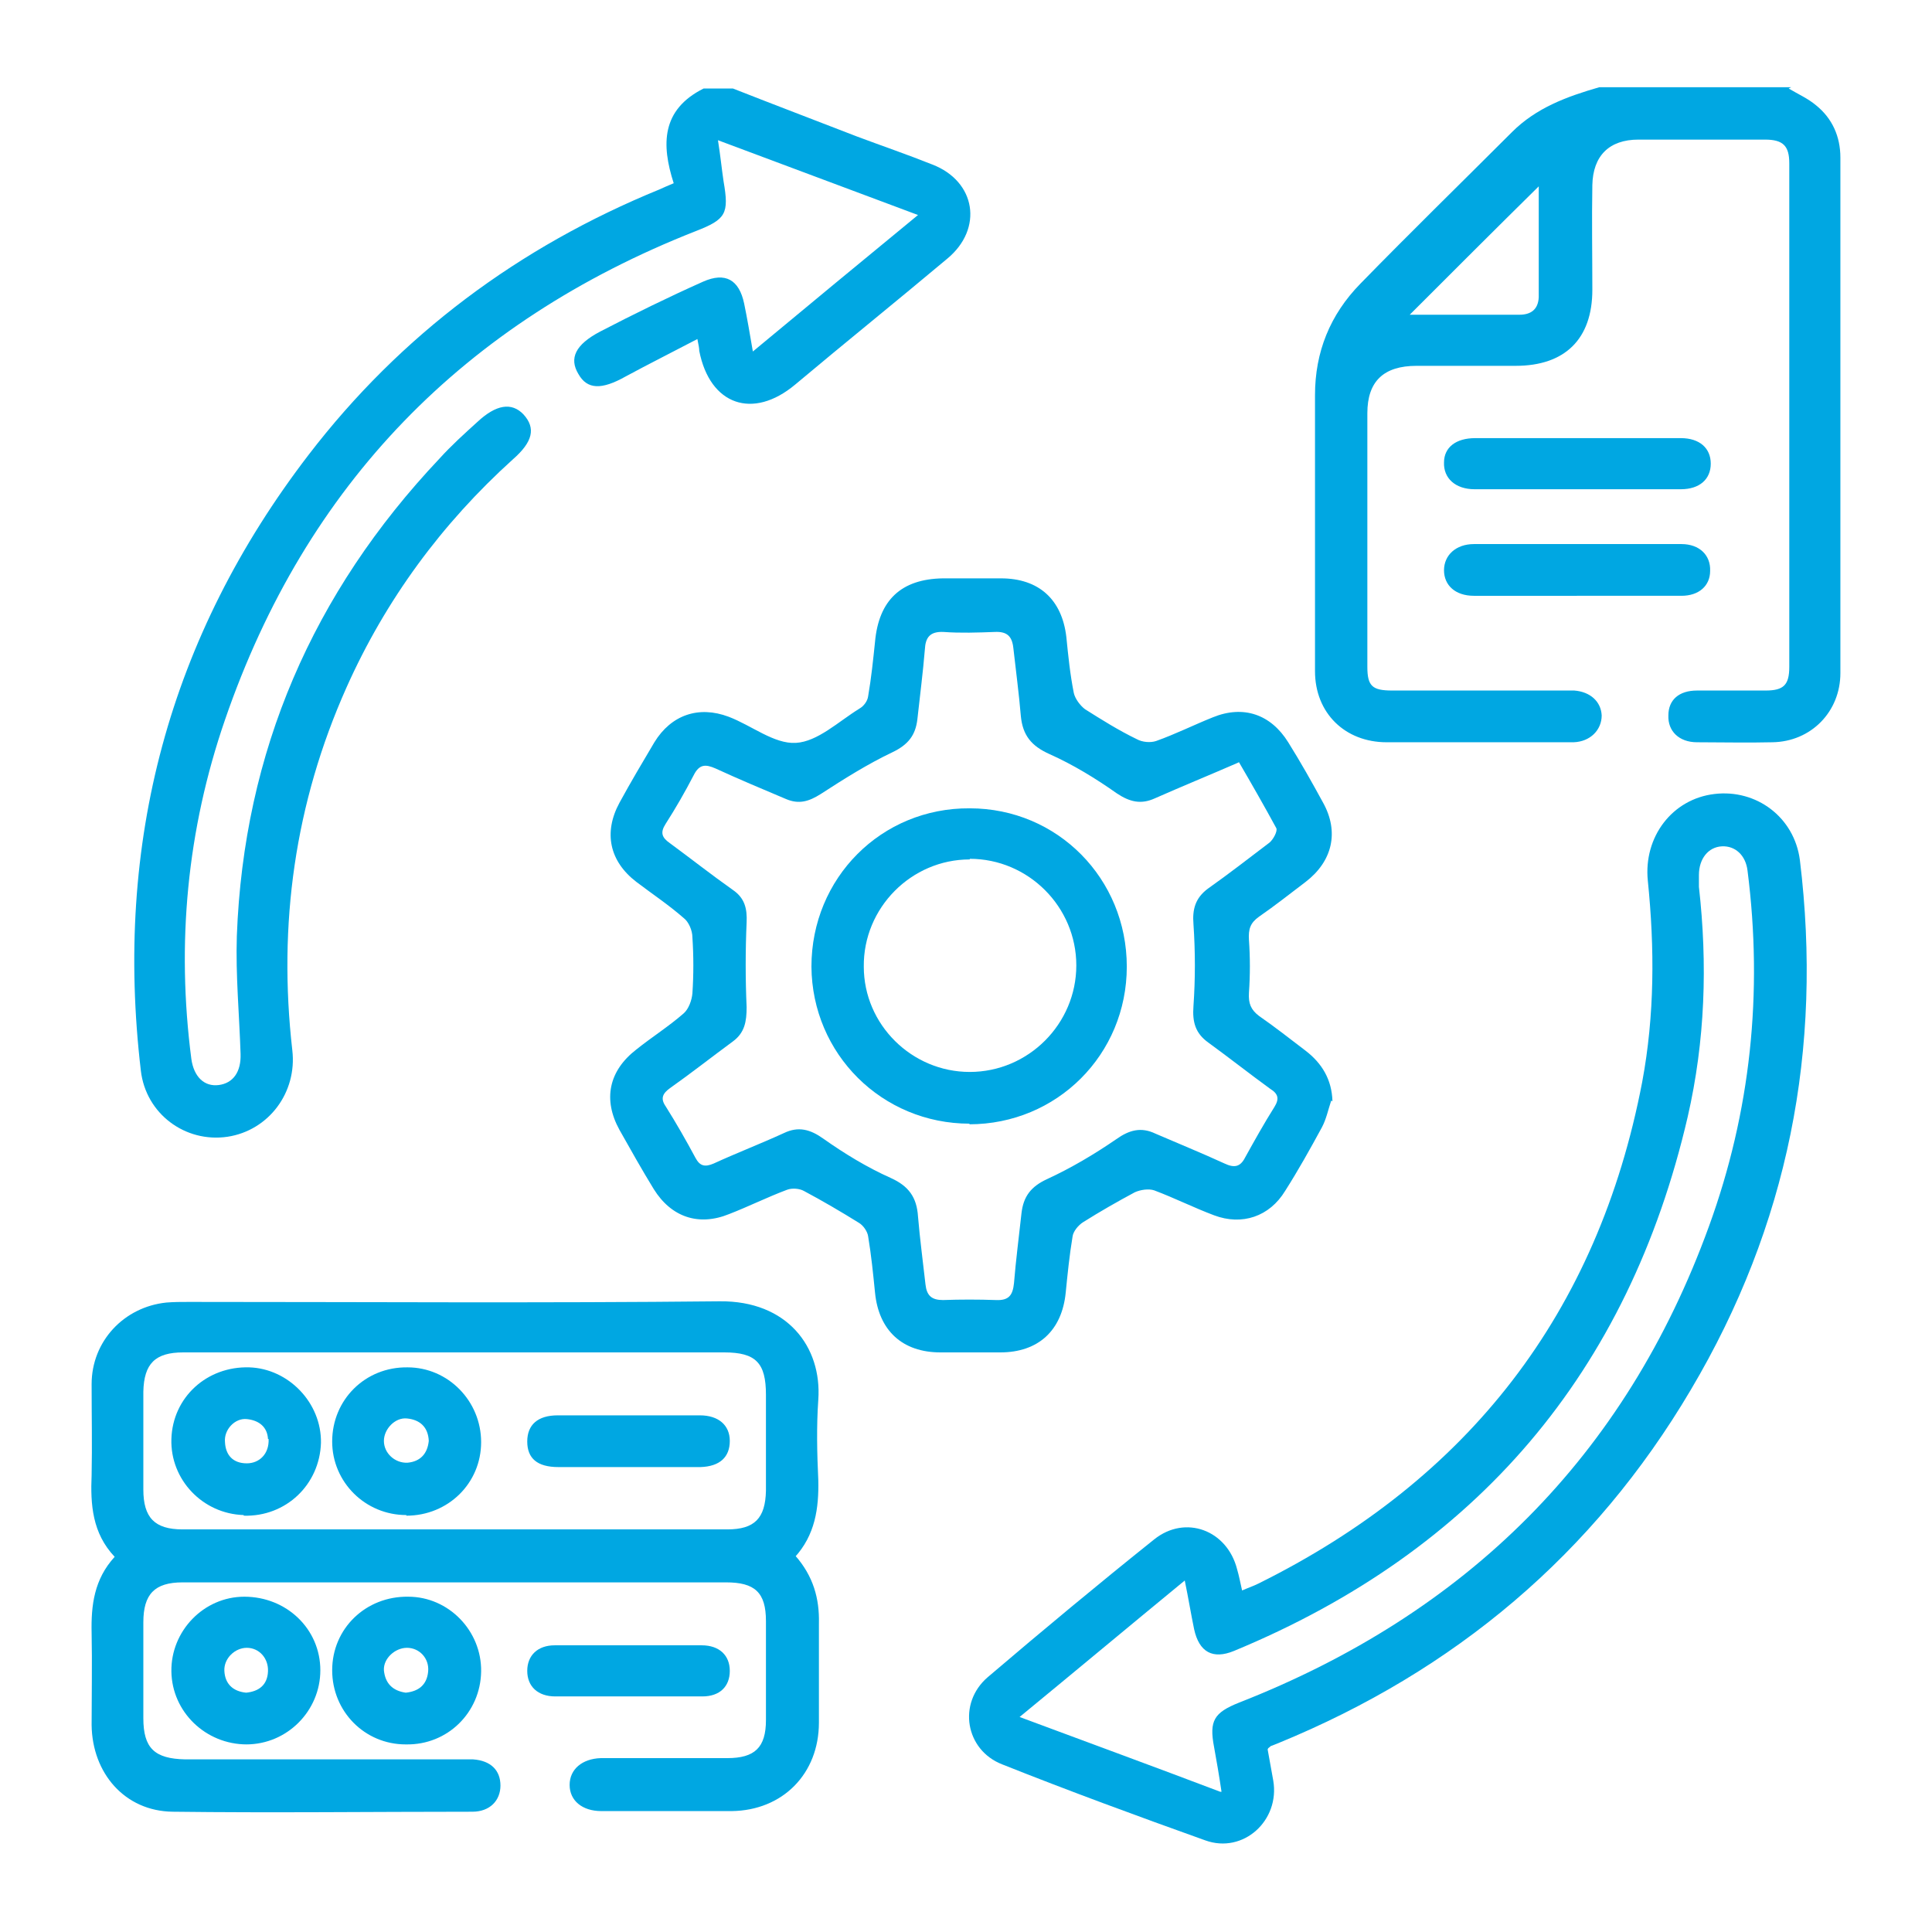 <?xml version="1.0" encoding="UTF-8"?>
<svg id="Capa_1" data-name="Capa 1" xmlns="http://www.w3.org/2000/svg" viewBox="0 0 31 31">
  <defs>
    <style>
      .cls-1 {
        fill: #00a7e2;
        stroke-width: 0px;
      }
    </style>
  </defs>
  <path class="cls-1" d="m11.76,1.42c.66.26,1.32.51,1.99.77.4.15.81.29,1.21.45.7.27.82,1.03.24,1.51-.81.68-1.63,1.34-2.44,2.02-.68.57-1.37.33-1.54-.54,0-.04-.01-.09-.03-.19-.4.21-.78.4-1.15.6-.39.22-.62.21-.76-.04-.15-.25-.05-.47.35-.68.54-.28,1.09-.55,1.65-.8.36-.16.58-.03.66.35.05.24.09.48.14.77.89-.74,1.75-1.45,2.65-2.19-1.09-.41-2.12-.79-3.21-1.2.04.25.06.46.09.66.09.52.04.61-.45.8-3.71,1.46-6.25,4.06-7.55,7.84-.61,1.77-.78,3.59-.54,5.44.04.29.21.45.44.42.23-.03.36-.21.35-.5-.02-.63-.08-1.26-.06-1.89.11-2.96,1.22-5.51,3.25-7.66.19-.21.4-.4.61-.59.3-.28.55-.32.74-.12.2.22.15.44-.17.72-1.14,1.03-2.04,2.25-2.67,3.66-.83,1.86-1.1,3.8-.87,5.82.08.68-.38,1.29-1.04,1.39-.68.1-1.31-.37-1.39-1.06-.43-3.65.45-6.96,2.69-9.88,1.48-1.93,3.38-3.34,5.63-4.26.07-.03.13-.06.23-.1-.2-.62-.2-1.18.48-1.52.17,0,.33,0,.5,0Z"/>
  <path class="cls-1" d="m28.7,1.42c.15.09.31.16.44.27.26.21.39.5.39.84,0,2.76,0,5.52,0,8.27,0,.62-.47,1.1-1.09,1.11-.4.01-.81,0-1.21,0-.29,0-.47-.18-.46-.43,0-.25.17-.4.46-.4.37,0,.73,0,1.1,0,.29,0,.38-.09.38-.38,0-2.69,0-5.39,0-8.08,0-.28-.1-.38-.39-.38-.68,0-1.36,0-2.03,0-.47,0-.73.26-.74.73-.01.56,0,1.12,0,1.68,0,.79-.44,1.22-1.23,1.22-.53,0-1.06,0-1.59,0-.53,0-.79.25-.79.76,0,1.36,0,2.71,0,4.07,0,.31.08.38.4.38.89,0,1.78,0,2.67,0,.08,0,.17,0,.25,0,.26.02.43.18.44.4,0,.23-.18.42-.45.43-.4,0-.81,0-1.21,0-.6,0-1.19,0-1.79,0-.67,0-1.15-.47-1.15-1.14,0-1.48,0-2.95,0-4.43,0-.69.24-1.29.73-1.79.8-.82,1.62-1.62,2.43-2.43.39-.39.88-.57,1.4-.72,1.03,0,2.05,0,3.08,0Zm-4.01,1.57c-.69.68-1.39,1.38-2.07,2.06.56,0,1.16,0,1.76,0,.18,0,.3-.08.31-.28,0-.61,0-1.22,0-1.78Z"/>
  <path class="cls-1" d="m20.34,28.07c.03.17.06.34.09.5.11.64-.48,1.18-1.09.96-1.09-.39-2.18-.79-3.26-1.22-.59-.23-.72-.98-.23-1.4.88-.75,1.77-1.49,2.67-2.21.5-.4,1.17-.15,1.33.48.03.1.05.21.08.34.09-.04.18-.07.26-.11,3.37-1.67,5.45-4.34,6.16-8.05.2-1.07.2-2.15.09-3.23-.07-.7.39-1.31,1.07-1.39.67-.08,1.28.37,1.37,1.06.37,3.03-.19,5.87-1.75,8.5-1.56,2.64-3.79,4.51-6.62,5.67-.03.01-.07.03-.1.04-.02,0-.03.02-.06.04Zm-.74.68c-.04-.27-.08-.5-.12-.72-.08-.42,0-.55.4-.71,3.65-1.43,6.2-3.95,7.54-7.64.67-1.84.87-3.75.62-5.71-.03-.25-.2-.4-.41-.39-.22.01-.37.2-.37.46,0,.06,0,.13,0,.19.14,1.24.1,2.47-.18,3.69-.95,4.1-3.39,6.96-7.28,8.57-.34.14-.56.02-.64-.35-.05-.24-.09-.49-.15-.78-.9.74-1.75,1.45-2.65,2.19,1.1.41,2.14.79,3.22,1.2Z"/>
  <path class="cls-1" d="m12.76,24.96c.29.33.39.69.38,1.09,0,.53,0,1.06,0,1.59,0,.82-.58,1.41-1.4,1.42-.7,0-1.39,0-2.09,0-.31,0-.51-.17-.51-.42,0-.25.2-.42.5-.43.68,0,1.36,0,2.03,0,.44,0,.62-.17.62-.61,0-.53,0-1.06,0-1.59,0-.46-.18-.62-.64-.62-2.91,0-5.81,0-8.72,0-.45,0-.63.19-.63.64,0,.51,0,1.03,0,1.54,0,.48.18.65.67.66,1.46,0,2.91,0,4.37,0,.08,0,.17,0,.25,0,.29.02.44.18.44.42,0,.24-.17.42-.45.42-1.6,0-3.21.02-4.81,0-.77-.01-1.29-.62-1.3-1.39,0-.49.01-.99,0-1.48-.01-.44.04-.86.37-1.22-.36-.38-.39-.84-.37-1.31.01-.49,0-.97,0-1.46,0-.69.52-1.24,1.2-1.31.12-.01.24-.01.36-.01,2.84,0,5.68.02,8.52-.01,1.08-.01,1.64.73,1.58,1.58-.03.43-.02.86,0,1.29.01.45-.05.88-.38,1.24Zm-5.45-3.26c-1.46,0-2.91,0-4.37,0-.45,0-.63.18-.64.63,0,.52,0,1.04,0,1.57,0,.45.18.64.63.64,2.91,0,5.83,0,8.74,0,.44,0,.61-.18.62-.62,0-.51,0-1.03,0-1.54,0-.51-.16-.68-.67-.68-1.44,0-2.88,0-4.31,0Z"/>
  <path class="cls-1" d="m21.36,17.66c-.05.15-.08.3-.15.43-.19.35-.38.69-.59,1.02-.25.41-.69.56-1.14.39-.32-.12-.64-.28-.96-.4-.09-.03-.22-.01-.31.03-.28.15-.56.31-.83.48-.08.05-.16.15-.17.23-.05.3-.08.6-.11.9-.06.61-.44.96-1.05.96-.32,0-.64,0-.96,0-.61,0-.99-.35-1.05-.96-.03-.3-.06-.6-.11-.9-.01-.08-.08-.18-.15-.22-.29-.18-.58-.35-.88-.51-.07-.04-.19-.05-.27-.02-.32.12-.62.27-.93.39-.49.2-.93.05-1.21-.4-.19-.31-.37-.63-.55-.95-.27-.49-.17-.95.27-1.29.25-.2.52-.37.76-.58.08-.07.13-.21.14-.32.02-.3.02-.6,0-.9,0-.11-.06-.25-.14-.31-.24-.21-.51-.39-.76-.58-.43-.33-.53-.79-.27-1.27.18-.33.37-.65.56-.97.27-.44.71-.59,1.19-.41.37.14.73.44,1.08.42.35-.02.68-.34,1.02-.55.07-.04.13-.12.14-.2.05-.29.08-.58.11-.87.06-.67.42-1.01,1.09-1.02.31,0,.62,0,.93,0,.61,0,.98.34,1.05.94.03.3.06.6.12.9.02.09.1.2.18.26.27.17.54.34.83.48.09.05.22.06.31.03.31-.11.61-.26.91-.38.49-.2.93-.05,1.21.4.2.32.38.64.56.97.26.47.15.94-.28,1.27-.25.19-.49.38-.75.56-.14.1-.17.2-.16.37.02.28.02.57,0,.85-.01.17.03.27.16.37.26.18.5.37.75.56.26.2.42.46.43.81Zm-1.5-5.42c-.46.2-.9.38-1.33.57-.22.1-.4.06-.61-.08-.34-.24-.7-.46-1.08-.63-.29-.13-.43-.3-.46-.61-.03-.36-.08-.73-.12-1.09-.02-.19-.1-.27-.3-.26-.27.01-.55.02-.82,0-.22-.01-.29.09-.3.28-.03.37-.08.75-.12,1.12-.03.26-.15.41-.4.53-.4.19-.78.43-1.15.67-.19.12-.35.17-.56.08-.38-.16-.76-.32-1.13-.49-.16-.07-.26-.07-.35.11-.14.27-.29.53-.45.78-.09.14-.06.22.07.31.34.25.67.51,1.01.75.19.13.23.3.22.52-.02.45-.02.91,0,1.36,0,.23-.03.41-.22.55-.34.25-.67.51-1.01.75-.11.08-.16.16-.07.29.17.27.33.55.48.83.07.13.15.15.29.09.37-.17.76-.32,1.13-.49.23-.11.42-.06.63.09.34.24.7.46,1.08.63.29.13.42.31.44.62.03.36.08.73.12,1.09.02.18.1.25.28.25.28-.01.57-.01.85,0,.21.01.27-.08.29-.27.03-.37.08-.75.12-1.12.03-.27.15-.43.41-.55.39-.18.76-.4,1.11-.64.21-.15.4-.2.63-.09.37.16.74.31,1.11.48.15.07.25.06.33-.1.15-.27.3-.54.47-.81.08-.13.06-.21-.07-.29-.33-.24-.66-.5-.99-.74-.21-.15-.26-.33-.24-.59.03-.43.03-.87,0-1.31-.02-.24.03-.42.23-.57.34-.24.66-.49.99-.74.06-.05.13-.18.11-.23-.19-.35-.39-.7-.6-1.06Z"/>
  <path class="cls-1" d="m3.96,27.99c-.66,0-1.2-.52-1.21-1.17-.01-.65.52-1.2,1.17-1.2.68,0,1.22.52,1.22,1.18,0,.65-.53,1.19-1.19,1.19Zm-.01-.83c.2-.02.34-.12.35-.34.01-.21-.14-.38-.34-.38-.19,0-.37.17-.36.37.01.21.14.33.35.35Z"/>
  <path class="cls-1" d="m6.51,27.99c-.66,0-1.18-.53-1.18-1.19,0-.67.54-1.19,1.22-1.18.65,0,1.18.55,1.17,1.2-.01.66-.54,1.18-1.2,1.17Zm0-.83c.2-.02.34-.12.36-.34.02-.21-.14-.38-.34-.38-.19,0-.38.17-.37.36.02.21.14.33.35.36Z"/>
  <path class="cls-1" d="m25.3,9.56c-.55,0-1.1,0-1.65,0-.3,0-.48-.17-.48-.41,0-.24.19-.42.48-.42,1.11,0,2.22,0,3.33,0,.29,0,.47.18.46.43,0,.24-.18.4-.46.4-.56,0-1.12,0-1.68,0Z"/>
  <path class="cls-1" d="m25.31,7.85c-.55,0-1.1,0-1.65,0-.31,0-.5-.18-.49-.43,0-.24.19-.39.5-.39,1.1,0,2.2,0,3.3,0,.3,0,.48.16.48.41,0,.25-.18.41-.48.41-.55,0-1.1,0-1.65,0Z"/>
  <path class="cls-1" d="m10.06,27.22c-.38,0-.77,0-1.15,0-.28,0-.45-.16-.45-.41,0-.25.17-.41.44-.41.79,0,1.57,0,2.36,0,.28,0,.45.16.45.41,0,.25-.16.41-.44.41-.4,0-.81,0-1.21,0Z"/>
  <path class="cls-1" d="m3.91,24.31c-.66-.02-1.18-.57-1.16-1.22.02-.67.57-1.17,1.25-1.15.63.02,1.16.57,1.15,1.21-.02.67-.56,1.19-1.24,1.17Zm.39-1.22c-.01-.19-.14-.3-.34-.32-.19-.02-.37.17-.35.37.01.21.13.34.35.34.2,0,.36-.15.35-.39Z"/>
  <path class="cls-1" d="m6.52,24.31c-.66,0-1.19-.53-1.19-1.18,0-.67.53-1.2,1.21-1.19.65,0,1.18.54,1.18,1.2,0,.66-.53,1.18-1.2,1.18Zm.36-1.19c-.01-.22-.14-.34-.35-.36-.19-.02-.37.17-.37.36,0,.2.18.36.38.35.21-.02.32-.15.34-.35Z"/>
  <path class="cls-1" d="m10.09,23.54c-.38,0-.75,0-1.13,0-.34,0-.5-.14-.5-.41,0-.27.17-.42.49-.42.76,0,1.52,0,2.28,0,.3,0,.48.16.48.41,0,.26-.16.41-.47.42-.38,0-.77,0-1.15,0Z"/>
  <path class="cls-1" d="m15.56,18.03c-1.41,0-2.53-1.12-2.54-2.52,0-1.42,1.12-2.55,2.54-2.54,1.41,0,2.52,1.13,2.52,2.54,0,1.41-1.12,2.53-2.53,2.53Zm0-4.24c-.94,0-1.71.78-1.7,1.72,0,.93.77,1.69,1.7,1.69.94,0,1.71-.77,1.71-1.71,0-.94-.77-1.71-1.71-1.71Z"/>
</svg>